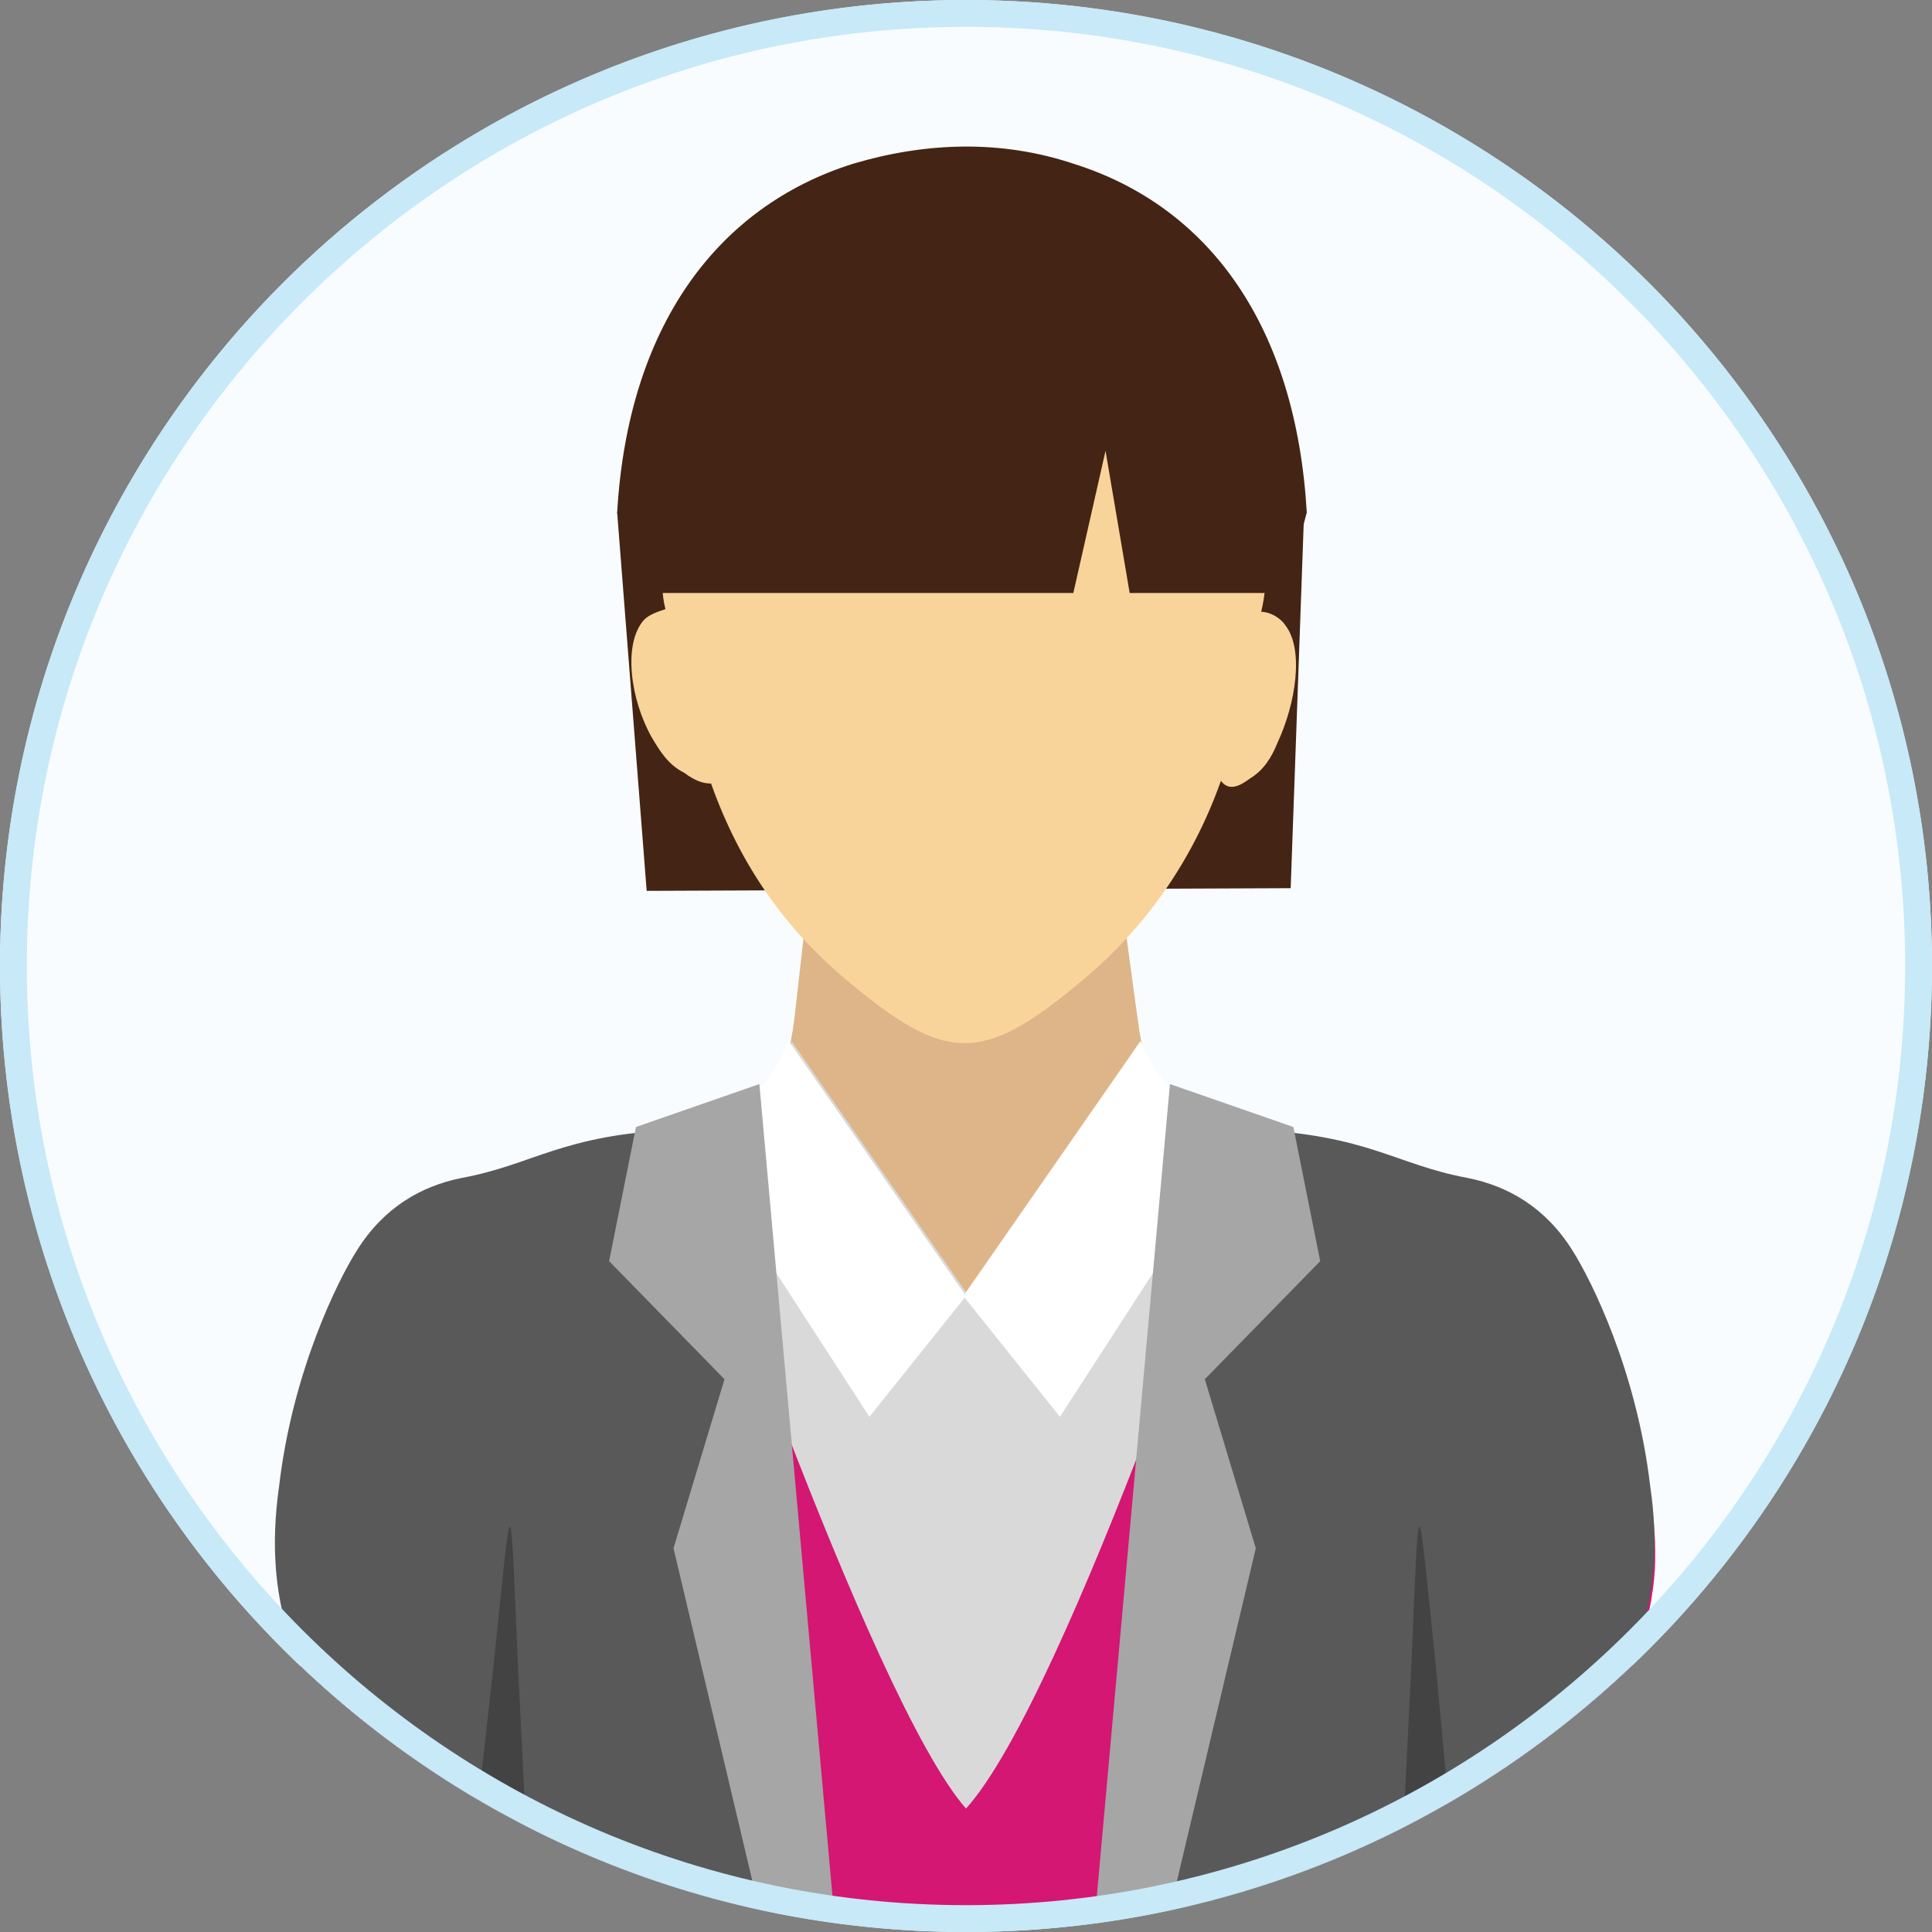 <?xml version="1.0" encoding="UTF-8"?><svg id="Layer_1" xmlns="http://www.w3.org/2000/svg" xmlns:xlink="http://www.w3.org/1999/xlink" viewBox="0 0 72 72"><rect x="0" y="0" width="72" height="72" fill="#808080" stroke="none"/><defs><style>.cls-1{fill:none;}.cls-2{clip-path:url(#clippath);}.cls-3{fill:#f8fcfe;}.cls-4{fill:#a6a6a6;}.cls-5{fill:#d31772;}.cls-6{fill:#c7e9f8;}.cls-7,.cls-8{fill:#442414;}.cls-9{fill:#f8d49a;}.cls-9,.cls-10,.cls-8,.cls-11,.cls-12,.cls-13,.cls-14{fill-rule:evenodd;}.cls-10{fill:#595959;}.cls-11{fill:#434343;}.cls-12{fill:#ddb588;}.cls-13{fill:#d9d9d9;}.cls-14{fill:#fff;}</style><clipPath id="clippath"><circle class="cls-1" cx="36" cy="36" r="36"/></clipPath></defs><circle class="cls-3" cx="36" cy="36" r="36"/><g class="cls-2"><path class="cls-7" d="m48.6,19.1s-1.5-3.9-12.8-4c-11.3-.1-12.8,4-12.8,4l1.1,14.1,24-.1.5-14Z"/><path class="cls-12" d="m30.1,33.6l3.4.2h0c2.8,0,5.5,0,8.3-.2l.6,4.4c.3,2.3,1,3.9,3.4,4.2,6.1.8,9.8,1.8,12.5,5.7,2.1,3,3.8,7.6,3.3,11.3-.7,5-3.9,7-8.3,8.6-.3.1-.7.2-1,.3-4.5,4.7-28.1,4.7-32.6,0-.3-.1-.7-.2-1-.3-4.4-1.5-7.6-3.5-8.3-8.6-.5-3.7,1.2-8.3,3.3-11.3,2.7-3.9,6.4-4.9,12.5-5.7,2.4-.3,3.1-1.9,3.4-4.2l.5-4.4h0Z"/><path class="cls-13" d="m42.5,38.8c.4,1.9,1.1,3.1,3.3,3.4,6.1.8,9.8,1.8,12.5,5.7,2.1,3,3.8,7.6,3.3,11.3-.7,5-3.9,7-8.3,8.6-.3.1-.7.2-1,.3-4.5,4.7-28.1,4.7-32.6,0-.3-.1-.7-.2-1-.3-4.4-1.5-7.6-3.5-8.3-8.6-.5-3.7,1.2-8.3,3.3-11.3,2.7-3.9,6.4-4.9,12.5-5.7,2.1-.3,2.9-1.5,3.3-3.4l6.6,9.5,6.4-9.5h0Z"/><path class="cls-14" d="m29.4,38.8c-.8,1.9-2.2,3.1-3.8,3.5l6.8,10.5,3.6-4.5-6.6-9.5h0Z"/><path class="cls-14" d="m42.5,38.8c.8,1.9,2.2,3.1,3.8,3.5l-6.8,10.5-3.6-4.5,6.6-9.5h0Z"/><path class="cls-9" d="m26.5,29.2c1.1,3.1,2.8,5.4,4.9,7.2,3.9,3.3,5.2,3.3,9.1,0,2.1-1.8,3.9-4.2,5-7.3.3.4.7.2,1.1-.1.5-.3.8-.8,1-1.3.7-1.5,1-3.5.3-4.4-.2-.3-.6-.5-.9-.5.3-1.2.1-2.3.3-3.7,3.3-17.9-26.4-17.6-22.7-.1.3,1.4-.1,2.6.2,3.7-.3.1-.6.2-.8.4-.8.9-.5,3,.3,4.4.3.5.6,1,1.2,1.3.4.3.7.4,1,.4h0Z"/><path class="cls-5" d="m58.3,47.9c-2.5-3.7-6.1-4.8-11.6-5.6,0,0-6.9,20.9-10.7,25.1-3.6-4.1-10.7-25.1-10.7-25.1-5.6.8-9.1,1.9-11.6,5.6-2.1,3-3.8,7.6-3.3,11.3.7,5,3.9,7,8.3,8.6.3.1.7.2,1,.3,4.5,4.7,28.1,4.7,32.6,0,.4-.1.7-.2,1-.3,4.4-1.5,7.6-3.5,8.3-8.6.5-3.6-1.3-8.2-3.3-11.3Z"/><path class="cls-10" d="m10.4,55.4c.5-4.3,2.2-7.7,2.9-8.8,1-1.6,2.4-2.4,3.9-2.7,2.7-.5,3.7-1.6,8-1.8,3.4,1.3,3.2,17,5.4,29.3-5-.5-9.2-1.5-10.9-3.3-.3-.1-.7-.2-1-.3-3.7-1.3-6.5-2.9-7.7-6.2-.8-2-.9-4.1-.6-6.2h0Z"/><path class="cls-4" d="m28.3,40.4l-4.6,1.6-1,5,4.3,4.4-1.9,6.3,3.2,13.5c.9.1,1.8.2,2.8.3l-2.8-31.1Z"/><path class="cls-10" d="m61.5,55.4c-.5-4.3-2.2-7.7-2.9-8.8-1-1.6-2.4-2.4-3.9-2.7-2.7-.5-3.7-1.6-8-1.8-3.4,1.3-3.2,17-5.4,29.3,5-.5,9.2-1.5,10.9-3.3.3-.1.7-.2,1-.3,3.7-1.3,6.5-2.9,7.7-6.2.8-2,.9-4.2.6-6.2h0Z"/><path class="cls-4" d="m43.6,40.4l4.6,1.6,1,5-4.3,4.4,1.9,6.3-3.2,13.5c-.9.1-1.8.2-2.8.3l2.8-31.1Z"/><path class="cls-8" d="m23,19.1c.4-6.9,3.7-11.4,8.8-13,2.7-.8,5.5-.9,8.2,0,5.1,1.6,8.3,6.1,8.7,13l-.8,3h-5.8l-.9-5.3-1.2,5.3h-15.9l-1.1-3h0Z"/><path class="cls-11" d="m17.8,67.4c.6.2,1.2.5,1.8.7l-.3-6.1c-.3-6.9-.2-6.7-.9,0l-.6,5.4h0Z"/><path class="cls-11" d="m54,67.4c-.6.2-1.1.5-1.7.7l.3-6.1c.3-6.9.2-6.7.9,0l.5,5.4h0Z"/></g><path class="cls-6" d="m36,1c19.3,0,35,15.7,35,35s-15.7,35-35,35S1,55.3,1,36,16.7,1,36,1M36,0C16.12,0,0,16.12,0,36s16.12,36,36,36,36-16.12,36-36S55.88,0,36,0h0Z"/></svg>